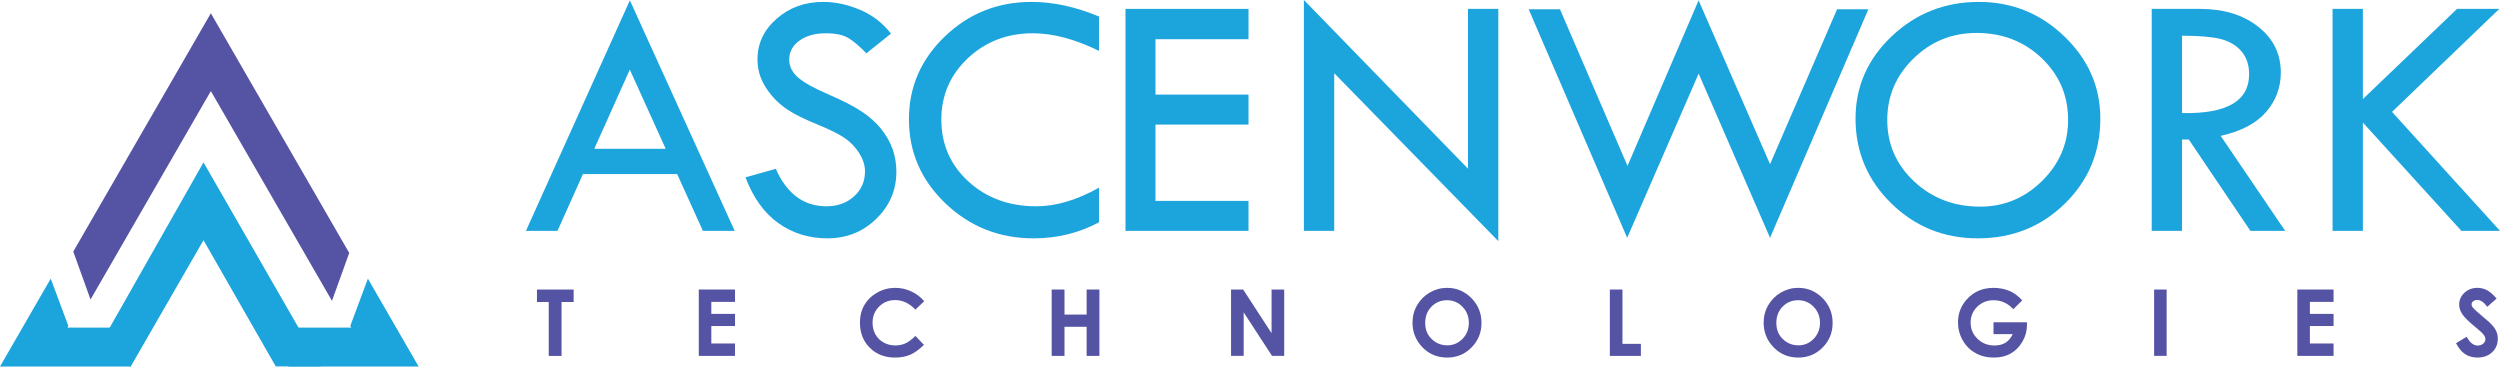 <?xml version="1.0" encoding="utf-8"?>
<!-- Generator: Adobe Illustrator 13.0.0, SVG Export Plug-In . SVG Version: 6.00 Build 14948)  -->
<!DOCTYPE svg PUBLIC "-//W3C//DTD SVG 1.1//EN" "http://www.w3.org/Graphics/SVG/1.1/DTD/svg11.dtd">
<svg version="1.1" xmlns="http://www.w3.org/2000/svg" xmlns:xlink="http://www.w3.org/1999/xlink" x="0px" y="0px"
	 width="404.121px" height="59.351px" viewBox="0 0 404.121 59.351" enable-background="new 0 0 404.121 59.351"
	 xml:space="preserve">
<g id="Guides_For_Artboard">
</g>
<g id="Layer_1">
	<g>
		<path fill="#1CA4DD" d="M101.818,0.057l16.94,37.261h-5.135l-4.164-9.182H94.233l-4.117,9.182h-5.098L101.818,0.057z
			 M101.806,11.255l-5.74,12.797h11.542L101.806,11.255z"/>
		<path fill="#1CA4DD" d="M144.023,5.436l-3.972,3.183c-1.049-1.089-2-1.9-2.853-2.436c-0.852-0.535-2.084-0.803-3.694-0.803
			c-1.761,0-3.19,0.397-4.286,1.193c-1.096,0.795-1.644,1.82-1.644,3.074c0,1.086,0.479,2.046,1.436,2.879s2.588,1.744,4.894,2.734
			c2.305,0.99,4.1,1.912,5.384,2.767c1.283,0.854,2.338,1.796,3.162,2.828c0.825,1.031,1.438,2.12,1.842,3.264
			c0.402,1.145,0.604,2.355,0.604,3.631c0,2.983-1.084,5.525-3.253,7.627c-2.169,2.101-4.793,3.151-7.872,3.151
			c-3.004,0-5.656-0.821-7.956-2.464c-2.301-1.644-4.069-4.107-5.309-7.394l4.9-1.38c1.783,4.037,4.516,6.056,8.195,6.056
			c1.783,0,3.268-0.534,4.45-1.601c1.183-1.067,1.774-2.415,1.774-4.044c0-0.973-0.311-1.951-0.931-2.934
			c-0.62-0.983-1.391-1.793-2.312-2.429c-0.921-0.637-2.386-1.367-4.395-2.191c-2.01-0.823-3.556-1.578-4.639-2.263
			c-1.084-0.685-2.021-1.501-2.813-2.448c-0.792-0.948-1.371-1.891-1.738-2.829c-0.368-0.938-0.551-1.941-0.551-3.011
			c0-2.57,1.032-4.761,3.098-6.571s4.571-2.717,7.52-2.717c1.953,0,3.934,0.423,5.942,1.268S142.689,3.709,144.023,5.436z"/>
		<path fill="#1CA4DD" d="M177.653,2.676v5.548c-3.868-1.896-7.426-2.844-10.674-2.844c-4.169,0-7.68,1.346-10.533,4.037
			c-2.854,2.692-4.281,5.998-4.281,9.918c0,3.995,1.46,7.329,4.38,10.002c2.919,2.673,6.576,4.01,10.97,4.01
			c3.191,0,6.571-1.005,10.139-3.014v5.604c-3.249,1.728-6.77,2.591-10.562,2.591c-5.558,0-10.308-1.881-14.251-5.643
			c-3.942-3.762-5.914-8.298-5.914-13.607c0-5.216,1.938-9.681,5.815-13.396s8.548-5.573,14.012-5.573
			C170.265,0.31,173.897,1.099,177.653,2.676z"/>
		<path fill="#1CA4DD" d="M181.936,1.437h19.884v4.9H186.78v8.956h15.039v4.845H186.78v12.336h15.039v4.844h-19.884V1.437z"/>
		<path fill="#1CA4DD" d="M210.772,0l26.53,27.271V1.437h4.9v37.543l-26.53-27.15v25.488h-4.9V0z"/>
		<path fill="#1CA4DD" d="M274.577,0.057l11.547,26.486l10.839-25.05h5.06l-15.898,36.951l-11.542-26.546L263.03,38.444
			L247.104,1.493h5.06l10.919,25.332L274.577,0.057z"/>
		<path fill="#1CA4DD" d="M299.944,19.166c0-5.179,1.953-9.615,5.858-13.312s8.6-5.545,14.082-5.545
			c5.352,0,9.96,1.863,13.828,5.587c3.868,3.725,5.802,8.147,5.802,13.27c0,5.422-1.91,10.005-5.731,13.748
			c-3.82,3.743-8.51,5.614-14.067,5.614c-5.482,0-10.148-1.885-13.997-5.656C301.869,29.101,299.944,24.532,299.944,19.166z
			 M334.305,19.391c0-3.957-1.427-7.291-4.281-10.002c-2.854-2.71-6.364-4.065-10.533-4.065c-3.962,0-7.355,1.379-10.181,4.136
			c-2.826,2.758-4.239,6.068-4.239,9.932c0,3.921,1.451,7.236,4.352,9.946c2.901,2.711,6.454,4.065,10.66,4.065
			c3.867,0,7.205-1.383,10.012-4.149C332.901,26.486,334.305,23.199,334.305,19.391z"/>
		<path fill="#1CA4DD" d="M347.822,1.437h7.772c3.868,0,7.018,0.962,9.449,2.886s3.647,4.388,3.647,7.391
			c0,2.403-0.787,4.524-2.359,6.364c-1.573,1.84-4.027,3.135-7.36,3.885l10.424,15.355h-5.622l-9.952-14.758h-1.099v14.758h-4.9
			V1.437z M352.723,5.773v12.505c7.229,0.15,10.843-1.943,10.843-6.28c0-1.521-0.423-2.765-1.268-3.731s-1.972-1.624-3.379-1.972
			C357.511,5.947,355.444,5.773,352.723,5.773z"/>
		<path fill="#1CA4DD" d="M377.055,1.437h4.901v14.575l15.22-14.575h6.832l-17.342,16.65l17.455,19.23h-6.241l-15.924-17.504v17.504
			h-4.901V1.437z"/>
	</g>
	<g>
		<path fill="#5554A4" d="M86.799,46.801h5.93v2.014h-1.954v8.716h-2.072v-8.716h-1.903V46.801z"/>
		<path fill="#5554A4" d="M112.957,46.801h5.857V48.8h-3.829v1.94h3.829v1.962h-3.829v2.822h3.829v2.006h-5.857V46.801z"/>
		<path fill="#5554A4" d="M149.4,48.687l-1.429,1.362c-0.972-1.027-2.064-1.541-3.279-1.541c-1.025,0-1.889,0.351-2.591,1.052
			c-0.702,0.7-1.053,1.564-1.053,2.592c0,0.715,0.155,1.351,0.467,1.905c0.311,0.555,0.75,0.99,1.318,1.307s1.2,0.475,1.895,0.475
			c0.593,0,1.135-0.11,1.626-0.332c0.49-0.222,1.029-0.624,1.617-1.208l1.385,1.444c-0.793,0.773-1.542,1.311-2.246,1.609
			c-0.705,0.299-1.51,0.448-2.415,0.448c-1.667,0-3.032-0.528-4.095-1.586s-1.594-2.413-1.594-4.066
			c0-1.069,0.241-2.021,0.726-2.852c0.483-0.832,1.177-1.5,2.079-2.006c0.901-0.506,1.873-0.759,2.913-0.759
			c0.885,0,1.737,0.187,2.557,0.561S148.807,47.997,149.4,48.687z"/>
		<path fill="#5554A4" d="M170.001,46.801h2.071v4.049h3.581v-4.049h2.064V57.53h-2.064v-4.704h-3.581v4.704h-2.071V46.801z"/>
		<path fill="#5554A4" d="M198.997,46.801h1.959l4.591,7.061v-7.061h2.042V57.53h-1.965l-4.585-7.038v7.038h-2.042V46.801z"/>
		<path fill="#5554A4" d="M233.927,46.531c1.518,0,2.823,0.55,3.915,1.648c1.093,1.099,1.639,2.438,1.639,4.019
			c0,1.566-0.539,2.892-1.616,3.976c-1.078,1.084-2.386,1.626-3.924,1.626c-1.61,0-2.948-0.557-4.014-1.67s-1.599-2.437-1.599-3.968
			c0-1.026,0.248-1.97,0.745-2.83c0.496-0.86,1.179-1.543,2.047-2.046S232.924,46.531,233.927,46.531z M233.904,48.53
			c-0.993,0-1.828,0.345-2.504,1.035c-0.677,0.69-1.016,1.568-1.016,2.633c0,1.187,0.427,2.125,1.278,2.815
			c0.662,0.54,1.421,0.81,2.277,0.81c0.969,0,1.794-0.35,2.476-1.05s1.022-1.563,1.022-2.59c0-1.021-0.344-1.885-1.029-2.593
			C235.723,48.884,234.888,48.53,233.904,48.53z"/>
		<path fill="#5554A4" d="M260.228,46.801h2.042v8.782h2.977v1.947h-5.019V46.801z"/>
		<path fill="#5554A4" d="M290.687,46.531c1.518,0,2.823,0.55,3.915,1.648c1.093,1.099,1.639,2.438,1.639,4.019
			c0,1.566-0.539,2.892-1.616,3.976c-1.078,1.084-2.386,1.626-3.924,1.626c-1.61,0-2.948-0.557-4.014-1.67s-1.599-2.437-1.599-3.968
			c0-1.026,0.248-1.97,0.745-2.83c0.496-0.86,1.179-1.543,2.047-2.046S289.684,46.531,290.687,46.531z M290.664,48.53
			c-0.993,0-1.828,0.345-2.504,1.035c-0.677,0.69-1.016,1.568-1.016,2.633c0,1.187,0.427,2.125,1.278,2.815
			c0.662,0.54,1.421,0.81,2.277,0.81c0.969,0,1.794-0.35,2.476-1.05s1.022-1.563,1.022-2.59c0-1.021-0.344-1.885-1.029-2.593
			C292.482,48.884,291.647,48.53,290.664,48.53z"/>
		<path fill="#5554A4" d="M326.893,48.552l-1.438,1.422c-0.91-0.963-1.971-1.443-3.183-1.443c-1.057,0-1.941,0.35-2.654,1.05
			s-1.069,1.551-1.069,2.553c0,1.036,0.37,1.913,1.11,2.633c0.739,0.72,1.652,1.08,2.738,1.08c0.705,0,1.301-0.148,1.785-0.445
			s0.875-0.761,1.172-1.393h-3.107v-1.919h5.397l0.015,0.452c0,0.938-0.243,1.829-0.729,2.67s-1.116,1.483-1.889,1.926
			c-0.773,0.442-1.681,0.663-2.721,0.663c-1.114,0-2.107-0.241-2.979-0.726c-0.873-0.483-1.563-1.173-2.071-2.067
			c-0.509-0.895-0.763-1.86-0.763-2.896c0-1.42,0.47-2.655,1.408-3.705c1.113-1.25,2.563-1.875,4.347-1.875
			c0.934,0,1.807,0.173,2.618,0.518C325.564,47.341,326.235,47.842,326.893,48.552z"/>
		<path fill="#5554A4" d="M348.208,46.801h2.027V57.53h-2.027V46.801z"/>
		<path fill="#5554A4" d="M371.361,46.801h5.856V48.8h-3.829v1.94h3.829v1.962h-3.829v2.822h3.829v2.006h-5.856V46.801z"/>
		<path fill="#5554A4" d="M403.573,48.26l-1.512,1.335c-0.531-0.739-1.072-1.108-1.623-1.108c-0.268,0-0.486,0.071-0.657,0.215
			c-0.17,0.144-0.256,0.306-0.256,0.485s0.062,0.35,0.183,0.511c0.166,0.214,0.665,0.673,1.498,1.378
			c0.779,0.651,1.252,1.063,1.417,1.232c0.414,0.419,0.708,0.818,0.881,1.2s0.26,0.799,0.26,1.251c0,0.88-0.305,1.607-0.913,2.181
			c-0.608,0.574-1.402,0.86-2.38,0.86c-0.765,0-1.431-0.187-1.997-0.562c-0.567-0.374-1.053-0.963-1.457-1.765l1.717-1.036
			c0.516,0.948,1.11,1.423,1.782,1.423c0.351,0,0.646-0.103,0.884-0.307s0.358-0.44,0.358-0.708c0-0.242-0.091-0.485-0.271-0.729
			c-0.181-0.243-0.577-0.615-1.191-1.116c-1.169-0.953-1.924-1.688-2.265-2.206c-0.341-0.519-0.512-1.035-0.512-1.551
			c0-0.743,0.284-1.382,0.851-1.914c0.567-0.532,1.268-0.799,2.1-0.799c0.536,0,1.046,0.124,1.53,0.372
			S403.009,47.604,403.573,48.26z"/>
	</g>
	<polygon fill="#5554A4" points="56.452,40.887 34.083,2.144 11.844,40.666 14.633,48.413 34.083,14.722 53.664,48.633 	"/>
	<polygon fill="#1CA4DD" points="10.892,52.961 11.049,52.688 8.203,45.042 0,59.251 21.028,59.251 24.66,52.961 	"/>
	<polygon fill="#1CA4DD" points="59.468,45.042 56.622,52.688 56.779,52.961 43.01,52.961 46.643,59.251 67.67,59.251 	"/>
	<polygon fill="#1CA4DD" points="51.858,59.231 32.896,26.249 16.887,54.458 21.064,59.351 32.896,38.827 44.577,59.231 	"/>
</g>
</svg>
